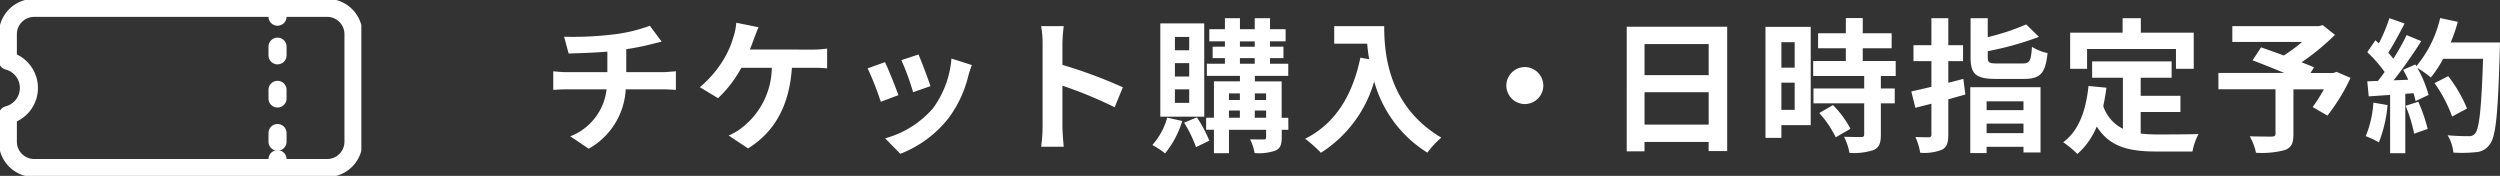 <svg xmlns="http://www.w3.org/2000/svg" xmlns:xlink="http://www.w3.org/1999/xlink" width="276.752" height="19.469" viewBox="0 0 276.752 19.469"><rect x="0" y="0" width="276.752" height="19.469" fill="#333333" stroke="none"/><defs><clipPath id="a"><rect width="40" height="19.469" fill="none"/></clipPath></defs><g transform="translate(-6562 254)"><path d="M9.328-7.568v-2.544a25.829,25.829,0,0,0,2.688-.528c.272-.064.688-.176,1.232-.3L11.936-12.7a17.342,17.342,0,0,1-4.032.96,37.757,37.757,0,0,1-5.456.256l.5,1.856c1.072-.032,2.752-.08,4.288-.208v2.272H2.72a13.928,13.928,0,0,1-1.472-.1V-5.6c.416-.032,1.008-.064,1.5-.064h4.4a6.333,6.333,0,0,1-4.016,5.2L5.168.912a8.015,8.015,0,0,0,4.1-6.576h4.144c.432,0,.976.032,1.408.064V-7.664c-.352.032-1.12.1-1.456.1Zm13.68-2.5c.176-.416.32-.832.448-1.168s.336-.9.512-1.3l-2.464-.5a6.285,6.285,0,0,1-.336,1.648A10.055,10.055,0,0,1,20.24-9.2a12.252,12.252,0,0,1-2.768,3.3l2.016,1.216a13.119,13.119,0,0,0,2.576-3.36H25.44a8.525,8.525,0,0,1-3.264,6.592,5.958,5.958,0,0,1-1.52.9L22.816.88c2.9-1.824,4.56-4.672,4.848-8.928H29.9a16.539,16.539,0,0,1,1.664.064v-2.192a10.491,10.491,0,0,1-1.664.112ZM41.68-9.52l-1.9.624a26.65,26.65,0,0,1,1.3,3.552l1.92-.672C42.768-6.752,41.984-8.832,41.68-9.52Zm3.648.448A10.783,10.783,0,0,1,43.3-3.584,10.766,10.766,0,0,1,37.984-.24l1.68,1.712A12.5,12.5,0,0,0,45.024-2.5,12.9,12.9,0,0,0,47.2-7.184c.1-.32.192-.656.384-1.168Zm-7.36.4-1.92.688a32.317,32.317,0,0,1,1.456,3.7l1.952-.736C39.136-5.92,38.368-7.856,37.968-8.672ZM64.3-5.888a52.257,52.257,0,0,0-6.688-2.48V-10.72a17.4,17.4,0,0,1,.144-1.936h-2.5a11.159,11.159,0,0,1,.16,1.936v9.184a17.121,17.121,0,0,1-.16,2.224h2.5c-.064-.64-.144-1.76-.144-2.224V-6.064A46.214,46.214,0,0,1,63.392-3.68Zm7.344-4.1H70.064v-1.472h1.584Zm0,2.912H70.064V-8.56h1.584Zm0,2.912H70.064v-1.5h1.584Zm1.664-8.8H68.448V-2.64h4.864Zm-4.1,10.432A7.59,7.59,0,0,1,67.568.5a9.742,9.742,0,0,1,1.408.928,10.592,10.592,0,0,0,1.9-3.584Zm1.872.56A13.865,13.865,0,0,1,72.4.736l1.472-.72A14.6,14.6,0,0,0,72.5-2.56Zm7.824-.544v-.8H80.16v.8Zm-2.864-.8h1.216v.8H76.048Zm1.216-1.9v.736H76.048v-.736Zm2.9,0v.736H78.912v-.736Zm-2.9-3.9H78.9V-8.5H77.264Zm0-1.856H78.9v.592H77.264Zm5.36,8.464h-.736V-6.544H78.912v-.608h3.7V-8.5H80.592V-9.12H82.08v-1.264H80.592v-.592H82.32V-12.32H80.592v-1.216H78.9v1.216H77.264v-1.216H75.6v1.216H73.872v1.344H75.6v.592H74.24V-9.12H75.6V-8.5h-2v1.344h3.664v.608h-2.88v4.032H73.52v1.328h.864V1.408h1.664V-1.184H80.16v.832c0,.176-.064.24-.272.24-.192,0-.88,0-1.5-.016a5.831,5.831,0,0,1,.5,1.52A5.719,5.719,0,0,0,81.2,1.12c.528-.256.688-.656.688-1.456v-.848h.736ZM87.7-12.656v1.936h3.648c.048.544.112,1.12.224,1.728l-.976-.176c-.88,4.208-2.784,7.3-6.112,8.976A15.2,15.2,0,0,1,86.224,1.36a13.845,13.845,0,0,0,5.9-7.9,13.519,13.519,0,0,0,5.888,7.888A10.244,10.244,0,0,1,99.552-.32c-5.888-3.472-6.32-9.312-6.32-12.336ZM106.752-6.08A2.062,2.062,0,0,0,108.8-4.032a2.062,2.062,0,0,0,2.048-2.048A2.062,2.062,0,0,0,108.8-8.128,2.062,2.062,0,0,0,106.752-6.08Zm15.3,4.32V-5.344h7.1V-1.76Zm7.1-8.912v3.44h-7.1v-3.44Zm-9.072-1.92V1.2h1.968V.16h7.1V1.168H131.2v-13.76Zm18.592,1.712v2.816H137.2V-10.88ZM137.2-3.392V-6.4h1.472v3.008Zm3.248-9.184H135.44V-.288h1.76V-1.7h3.248Zm.944,9.536a11.256,11.256,0,0,1,1.824,2.688l1.632-.944a11.04,11.04,0,0,0-1.936-2.624Zm8.464-4.1V-8.8h-3.648v-1.408h3.2v-1.664h-3.2v-1.68h-1.872v1.68h-3.072v1.664h3.072V-8.8H140.72v1.664h5.648V-5.76h-5.616v1.648h5.616v3.44c0,.224-.08.288-.336.288-.24,0-1.136,0-1.9-.032a6.417,6.417,0,0,1,.608,1.792,7.083,7.083,0,0,0,2.672-.32c.624-.288.8-.768.8-1.68V-4.112h1.536V-5.76h-1.536V-7.136Zm7.488.32c-.544.144-1.1.288-1.664.432v-2.4h1.632v-1.76H155.68v-2.992h-1.872v2.992h-1.984v1.76h1.984v2.848c-.816.192-1.584.368-2.224.512l.448,1.808,1.776-.448V-.656c0,.224-.08.288-.3.3-.208,0-.848,0-1.472-.032a6.782,6.782,0,0,1,.528,1.744,5.327,5.327,0,0,0,2.416-.336c.544-.3.7-.752.7-1.7V-4.56c.64-.176,1.264-.352,1.888-.528ZM164-4.336v.976h-4.08v-.976Zm-4.08,3.52V-1.872H164V-.816Zm-1.808,2.208h1.808V.7H164v.624h1.888V-5.9h-7.776Zm3.008-9.92c-.912,0-1.072-.08-1.072-.688v-.672a34.44,34.44,0,0,0,5.664-1.584L164.3-12.848a25.448,25.448,0,0,1-4.256,1.408v-2.1h-1.9V-9.2c0,1.84.576,2.384,2.8,2.384h3.1c1.824,0,2.384-.608,2.624-2.864a5.149,5.149,0,0,1-1.728-.688c-.112,1.584-.24,1.84-1.04,1.84Zm9.92-1.6h9.84v2.192h1.968v-4h-5.856v-1.6h-2.016v1.6h-5.808v4h1.872Zm5.936,6.976h4.4V-4.944h-4.4v-2H180.4V-8.752h-8.8v1.808h3.408V-1.3a4.307,4.307,0,0,1-2.176-2.512c.144-.64.256-1.312.352-2.032L171.2-6.032c-.288,2.736-1.072,4.944-2.8,6.224a11.651,11.651,0,0,1,1.568,1.3,8.165,8.165,0,0,0,2.144-3.04c1.44,2.288,3.632,2.768,6.592,2.768h4a7.115,7.115,0,0,1,.672-1.936c-1.072.048-3.712.048-4.576.048a16.533,16.533,0,0,1-1.824-.1ZM198.656-7.6l-.352.128h-2.528l.384-.624c-.368-.176-.848-.352-1.376-.56a26.379,26.379,0,0,0,3.7-3.04l-1.36-1.072-.432.112H187.12v1.744h7.728a16.656,16.656,0,0,1-2.032,1.5c-.9-.336-1.792-.64-2.512-.9l-.944,1.44c1.024.384,2.32.9,3.5,1.392h-7.28v1.808h6.32V-.752c0,.24-.1.3-.4.32-.32,0-1.5,0-2.448-.032a6.48,6.48,0,0,1,.688,1.824,10,10,0,0,0,3.152-.288c.768-.272.992-.752.992-1.76V-5.664h3.376A20.225,20.225,0,0,1,196.016-3.7l1.632.944a21.313,21.313,0,0,0,2.56-4.176Zm4.08,3.408a11.633,11.633,0,0,1-.848,3.712,9.4,9.4,0,0,1,1.456.688,14.793,14.793,0,0,0,.96-4.128Zm3.568.352a16.283,16.283,0,0,1,.944,3.088l1.5-.528a18.244,18.244,0,0,0-1.04-3.008Zm4.992-7.008a18.348,18.348,0,0,0,.784-2.288l-1.952-.416a12.739,12.739,0,0,1-2.64,5.328l-.112-.192-1.344.592c.192.336.384.72.56,1.1l-1.616.064a51.513,51.513,0,0,0,3.056-4.336l-1.616-.672a25.015,25.015,0,0,1-1.472,2.624c-.16-.208-.352-.448-.56-.672.576-.9,1.232-2.128,1.808-3.232l-1.68-.592a19.184,19.184,0,0,1-1.168,2.784l-.384-.336-.9,1.312a15.074,15.074,0,0,1,1.92,2.192c-.24.352-.5.688-.736.992l-1.184.048.16,1.664,2.368-.16V1.408h1.68V-5.168l.912-.064a8.71,8.71,0,0,1,.224.864l1.44-.672A12.743,12.743,0,0,0,207.6-8.032a12.226,12.226,0,0,1,1.5,1.056,13.182,13.182,0,0,0,1.36-2.064h4.416c-.176,5.456-.416,7.792-.9,8.288a.79.79,0,0,1-.672.272c-.432,0-1.344,0-2.352-.1a4.548,4.548,0,0,1,.64,1.92,15.274,15.274,0,0,0,2.5-.048,1.983,1.983,0,0,0,1.536-.88c.672-.848.9-3.376,1.1-10.384.016-.24.016-.88.016-.88ZM213.1-3.536a15.049,15.049,0,0,0-2.08-3.584l-1.52.768a15.115,15.115,0,0,1,1.952,3.7Z" transform="translate(6622 -238.448)" fill="#fff"/><g transform="translate(6562 -254)"><g transform="translate(0 0)" clip-path="url(#a)"><path d="M3.91,0H36.354a3.914,3.914,0,0,1,3.909,3.909V15.822a3.914,3.914,0,0,1-3.909,3.91H3.91A3.915,3.915,0,0,1,0,15.822V12.875a1,1,0,0,1,.75-.968,2.107,2.107,0,0,0,0-4.081A1,1,0,0,1,0,6.857V3.909A3.914,3.914,0,0,1,3.91,0ZM36.354,17.732a1.912,1.912,0,0,0,1.909-1.91V3.909A1.912,1.912,0,0,0,36.354,2H3.91A1.912,1.912,0,0,0,2,3.909V6.162A4.107,4.107,0,0,1,2,13.57v2.252a1.912,1.912,0,0,0,1.91,1.91Z" transform="translate(-0.132 -0.131)" fill="#fff"/><path d="M0,1.434a1,1,0,0,1-1-1V0A1,1,0,0,1,0-1,1,1,0,0,1,1,0V.434A1,1,0,0,1,0,1.434Z" transform="translate(30.723 1.413)" fill="#fff"/><path d="M0,11.516a1,1,0,0,1-1-1V9.56a1,1,0,0,1,1-1,1,1,0,0,1,1,1v.956A1,1,0,0,1,0,11.516Zm0-4.78a1,1,0,0,1-1-1V4.78a1,1,0,0,1,1-1,1,1,0,0,1,1,1v.956A1,1,0,0,1,0,6.736Zm0-4.78a1,1,0,0,1-1-1V0A1,1,0,0,1,0-1,1,1,0,0,1,1,0V.956A1,1,0,0,1,0,1.956Z" transform="translate(30.723 5.168)" fill="#fff"/><path d="M0,1.434a1,1,0,0,1-1-1V0A1,1,0,0,1,0-1,1,1,0,0,1,1,0V.434A1,1,0,0,1,0,1.434Z" transform="translate(30.723 17.622)" fill="#fff"/></g></g></g></svg>
